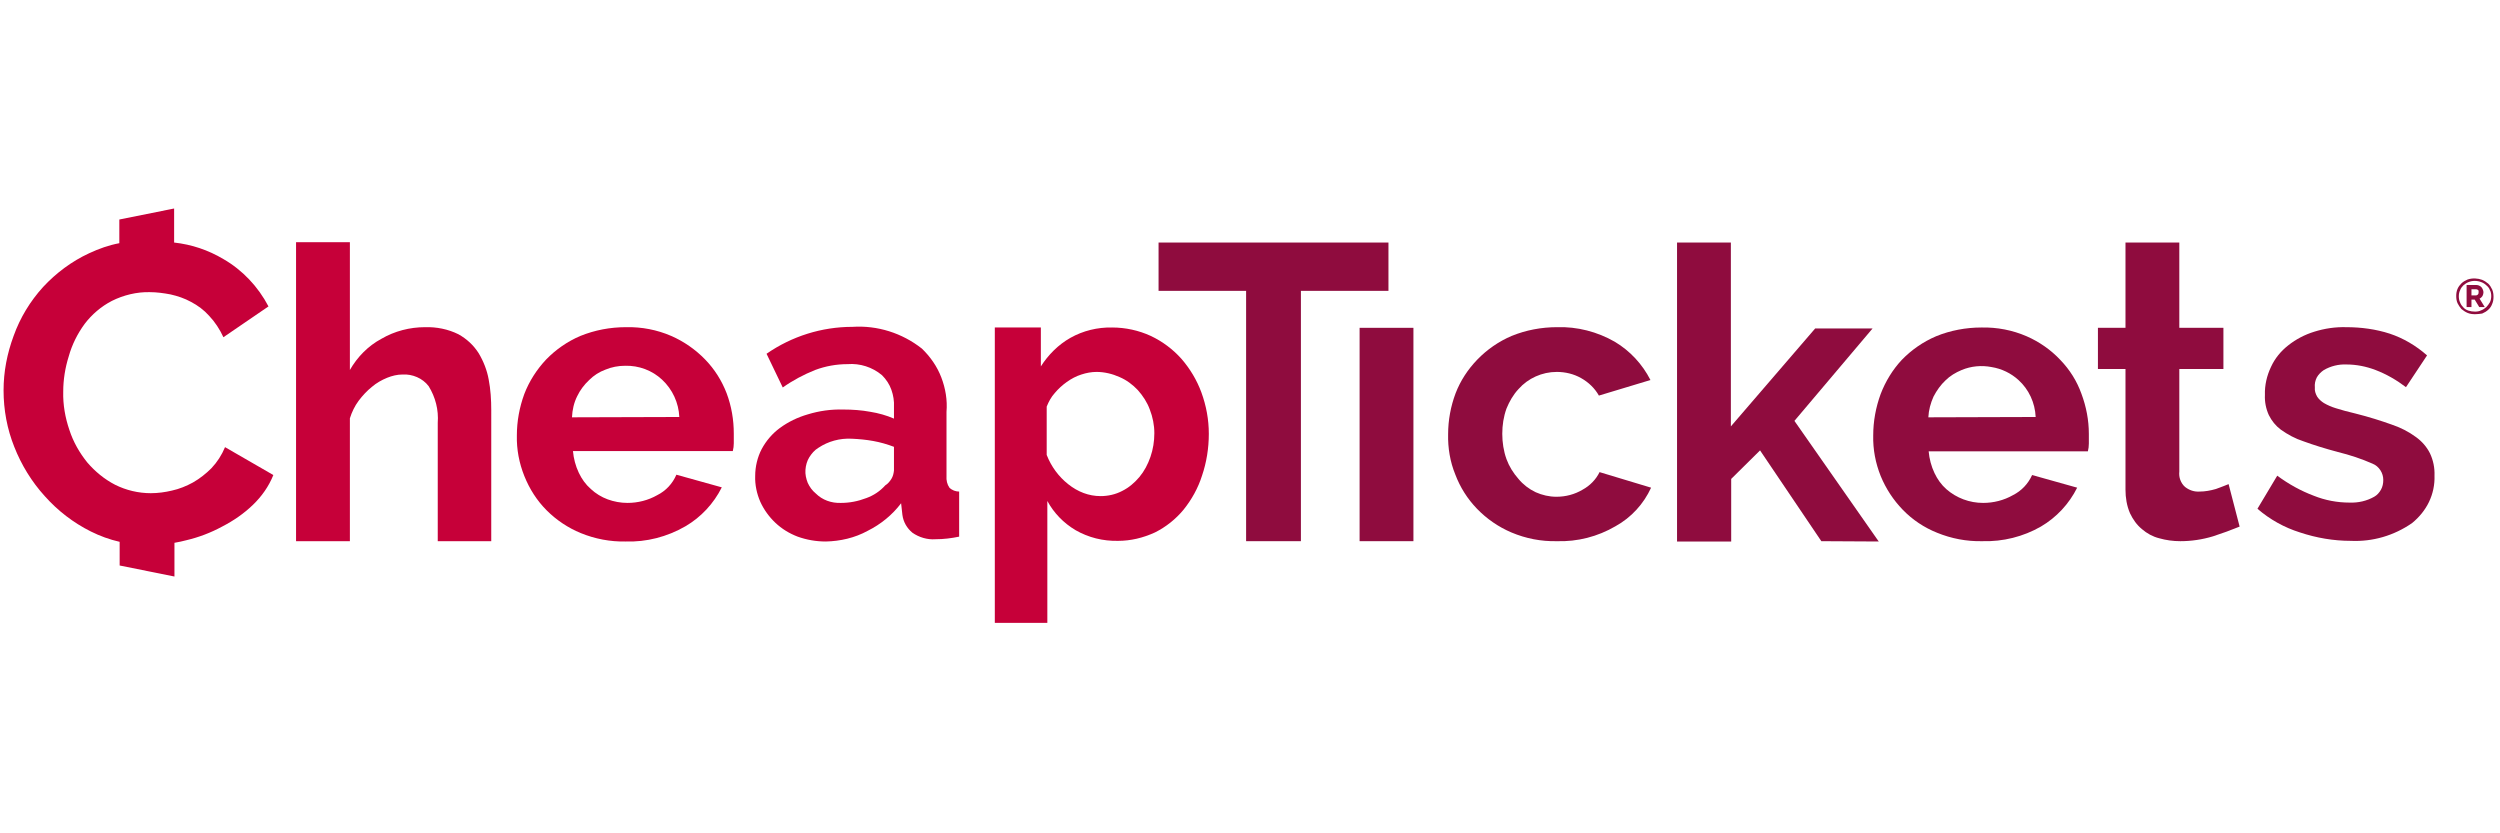 <svg version="1.2" xmlns="http://www.w3.org/2000/svg" viewBox="0 0 771 257" width="771" height="257"><style>.a{fill:#c60039}.b{fill:#8f0c3e}</style><path class="a" d="m151.5 166.9h-16.5v-36.5c0.3-4-0.7-7.9-2.8-11.3-0.9-1.2-2.2-2.2-3.6-2.8-1.4-0.6-2.9-0.9-4.5-0.8-1.6 0-3.2 0.4-4.7 1-1.7 0.7-3.3 1.6-4.7 2.8-1.5 1.2-2.9 2.7-4.1 4.3-1.2 1.6-2.1 3.5-2.7 5.4v37.9h-16.6v-92.2h16.6v39.4c2.3-4 5.6-7.4 9.7-9.6 4.1-2.4 8.8-3.6 13.5-3.6 3.5-0.1 7.1 0.6 10.3 2.2 2.5 1.4 4.6 3.3 6.2 5.8 1.5 2.5 2.6 5.3 3.1 8.1 0.6 3.1 0.8 6.3 0.8 9.5z"/><path fill-rule="evenodd" class="a" d="m193 167c-4.8 0.1-9.5-0.8-13.9-2.6-3.9-1.6-7.5-4-10.5-7-3-3-5.3-6.6-6.9-10.6-1.6-4-2.4-8.2-2.3-12.5 0-4.4 0.8-8.7 2.3-12.8 1.5-3.9 3.8-7.5 6.7-10.6 3-3.1 6.6-5.6 10.6-7.3q6.7-2.7 14.1-2.7c4.8-0.1 9.5 0.8 13.9 2.7 3.9 1.7 7.5 4.2 10.5 7.3 2.9 3 5.1 6.5 6.6 10.4 1.5 4 2.2 8.2 2.2 12.4 0 1.1 0 2 0 3q0 1.2-0.3 2.4h-49.3c0.2 2.3 0.8 4.6 1.8 6.7 0.9 1.9 2.1 3.6 3.7 5 1.5 1.4 3.3 2.5 5.2 3.2 1.9 0.7 4 1.1 6.1 1.1 3.2 0 6.4-0.8 9.2-2.4 2.6-1.3 4.7-3.5 5.9-6.3l14 3.9c-2.5 5-6.4 9.2-11.2 12-5.7 3.3-12.1 4.9-18.4 4.7zm16.5-38.4c-0.2-4.4-2.1-8.5-5.3-11.5-3.1-2.9-7.2-4.4-11.4-4.3-2.1 0-4.2 0.4-6.1 1.2-1.9 0.7-3.6 1.8-5 3.2-1.5 1.4-2.8 3.1-3.7 5-1 2-1.5 4.2-1.6 6.5z"/><path fill-rule="evenodd" class="a" d="m254.7 167q-4.5 0-8.7-1.5c-2.6-1-4.9-2.4-6.9-4.3-1.9-1.8-3.5-4-4.6-6.4-1.1-2.5-1.7-5.3-1.6-8 0-2.9 0.7-5.8 2-8.3 1.4-2.6 3.3-4.8 5.6-6.5 2.6-1.9 5.5-3.3 8.6-4.2 3.6-1.1 7.2-1.6 11-1.5 2.8 0 5.6 0.2 8.3 0.7 2.5 0.4 5 1.1 7.3 2.1v-3.6c0.1-1.8-0.2-3.6-0.8-5.3-0.6-1.7-1.6-3.2-2.9-4.5-3-2.5-6.8-3.7-10.6-3.4-3.4 0-6.8 0.6-10 1.8-3.5 1.4-6.9 3.2-10 5.4l-5-10.4c7.8-5.4 17-8.3 26.5-8.3 7.7-0.5 15.3 1.9 21.4 6.7 2.6 2.5 4.7 5.5 6 8.9 1.3 3.4 1.9 7 1.6 10.6v19.8c-0.1 1.3 0.2 2.6 0.9 3.6 0.4 0.4 0.9 0.7 1.4 0.9 0.5 0.2 1.1 0.3 1.6 0.3v13.9c-2.4 0.5-4.8 0.8-7.3 0.8-2.5 0.2-5.1-0.6-7.1-2-1.7-1.4-2.8-3.3-3.1-5.5l-0.4-3.6c-2.7 3.6-6.3 6.5-10.3 8.5-4 2.2-8.5 3.2-12.9 3.3zm4.6-11.9c2.7 0 5.3-0.5 7.9-1.5 2.2-0.8 4.2-2.1 5.8-3.9 0.8-0.5 1.4-1.2 1.9-2 0.5-0.8 0.7-1.7 0.8-2.6v-7.3c-2.1-0.8-4.2-1.4-6.4-1.8-2.2-0.4-4.4-0.6-6.6-0.7-3.7-0.2-7.3 0.8-10.3 2.8-1.2 0.7-2.1 1.8-2.8 2.9-0.7 1.1-1.1 2.5-1.2 3.9-0.1 1.4 0.2 2.7 0.7 4 0.6 1.3 1.4 2.4 2.5 3.3 2 2 4.8 3 7.7 2.9z"/><path fill-rule="evenodd" class="a" d="m344.8 166.8c-4.6 0.1-9.1-1-13.1-3.3-3.7-2.2-6.7-5.3-8.7-9v37.6h-16.2v-91.1h14.2v12c2.3-3.6 5.4-6.7 9.1-8.8 3.9-2.2 8.4-3.3 12.9-3.2 4.1 0 8.2 0.9 11.9 2.6 3.6 1.7 6.8 4.1 9.4 7 2.7 3.1 4.8 6.6 6.2 10.4 1.5 4.1 2.3 8.4 2.3 12.8 0 4.4-0.7 8.8-2.1 12.9-1.2 3.8-3.2 7.4-5.7 10.5-2.4 2.9-5.4 5.3-8.8 7-3.7 1.7-7.5 2.6-11.4 2.6zm-5.4-13.8c2.3 0 4.6-0.5 6.7-1.6 2-1 3.8-2.5 5.3-4.3 1.5-1.8 2.6-3.9 3.4-6.2 0.8-2.3 1.2-4.8 1.2-7.3 0-2.5-0.5-5-1.4-7.3-0.8-2.2-2.1-4.2-3.7-6-1.6-1.7-3.5-3.1-5.6-4-2.2-1-4.7-1.6-7.1-1.6-1.6 0-3.2 0.3-4.7 0.8-1.6 0.5-3.1 1.3-4.5 2.3-1.4 1-2.6 2.1-3.7 3.4-1.1 1.2-1.9 2.7-2.5 4.2v14.9c1.4 3.6 3.7 6.7 6.6 9 3 2.4 6.4 3.7 10 3.7z"/><path class="b" d="m428.2 89.7h-27v77.2h-16.9v-77.2h-27v-14.9h70.9z"/><path class="b" d="m435.9 101.1h-16.6v65.8h16.6z"/><path class="b" d="m446.6 133.9c0-4.3 0.8-8.6 2.3-12.6 1.5-3.9 3.8-7.4 6.7-10.4 3-3.1 6.6-5.6 10.6-7.3 4.4-1.8 9.2-2.7 14-2.7 6.2-0.2 12.4 1.4 17.8 4.5 4.7 2.8 8.5 6.9 11 11.8l-15.9 4.8c-1.3-2.3-3.2-4.1-5.5-5.4-2.3-1.3-4.9-1.9-7.5-1.9-2.3 0-4.5 0.5-6.5 1.4-2 0.9-3.8 2.2-5.3 3.9-1.6 1.7-2.8 3.8-3.7 6-0.9 2.5-1.3 5.1-1.3 7.8 0 2.6 0.4 5.3 1.3 7.8 0.8 2.2 2.1 4.3 3.7 6.1 1.4 1.7 3.2 3.1 5.3 4.1 2 0.9 4.2 1.4 6.4 1.4 2.8 0 5.6-0.7 8.1-2.2 2.2-1.2 4.1-3.1 5.2-5.4l15.9 4.8c-2.3 5-6.1 9.2-11 11.9-5.5 3.2-11.7 4.8-18.1 4.6-4.8 0.1-9.5-0.8-14-2.7-4-1.7-7.6-4.2-10.6-7.3-2.9-3-5.2-6.6-6.7-10.6-1.6-3.9-2.3-8.2-2.2-12.4z"/><path class="b" d="m561.7 166.9l-18.9-28-8.9 8.8v19.3h-16.7v-92.2h16.6v56.7l26-30.2h17.7l-24.1 28.5 26 37.2z"/><path fill-rule="evenodd" class="b" d="m611.3 166.9c-4.8 0.1-9.5-0.8-13.9-2.6-4-1.6-7.6-4-10.6-7.1-2.9-3-5.2-6.5-6.8-10.4-1.6-4-2.4-8.2-2.3-12.5 0-4.4 0.8-8.7 2.3-12.8 1.5-3.9 3.7-7.5 6.5-10.5 3-3.1 6.6-5.6 10.6-7.3 4.4-1.8 9.2-2.7 14-2.7 4.8-0.1 9.5 0.8 13.9 2.7 3.9 1.7 7.5 4.2 10.4 7.3 2.9 3 5.1 6.5 6.5 10.4 1.5 4 2.3 8.2 2.3 12.4 0 1.1 0 2 0 3q0 1.2-0.3 2.4h-49.1c0.2 2.3 0.8 4.6 1.8 6.7 0.9 1.9 2.1 3.6 3.7 5 3.1 2.7 7.1 4.2 11.3 4.2 3.2 0 6.4-0.8 9.2-2.4 2.6-1.3 4.7-3.5 5.9-6.2l13.9 3.9c-2.5 5-6.4 9.2-11.2 12-5.4 3.1-11.7 4.7-18.1 4.5zm16.5-38.3c-0.2-4.4-2.1-8.5-5.3-11.4-2.3-2.1-5.2-3.5-8.3-4-3.1-0.6-6.3-0.3-9.2 0.9-1.9 0.8-3.6 1.8-5 3.2-1.5 1.4-2.7 3.1-3.7 5-0.9 2-1.5 4.2-1.6 6.4z"/><path class="b" d="m690.7 162.4c-2.7 1.1-5.4 2.1-8.2 3-3.3 1-6.7 1.5-10.1 1.5-2.2 0-4.4-0.3-6.5-0.9-2-0.5-3.8-1.5-5.3-2.8-1.6-1.3-2.8-3-3.7-4.9-1-2.3-1.4-4.8-1.4-7.3v-37.2h-8.5v-12.7h8.5v-26.3h16.6v26.3h13.6v12.7h-13.6v31.6c-0.1 0.9 0 1.8 0.3 2.6 0.3 0.8 0.8 1.6 1.5 2.2 1.3 1 2.8 1.5 4.4 1.4 1.7 0 3.4-0.3 5.1-0.8 1.6-0.6 3-1.1 3.9-1.5z"/><path class="b" d="m725 166.8c-5.3 0-10.6-0.9-15.7-2.6-4.8-1.5-9.3-4-13.1-7.3l6.1-10.2c3.5 2.6 7.3 4.7 11.3 6.2 3.5 1.4 7.2 2.1 11 2.1 2.7 0.1 5.3-0.5 7.6-1.8 0.9-0.5 1.6-1.3 2.1-2.2 0.5-0.9 0.7-1.9 0.7-3q0-1.6-0.9-3c-0.6-0.9-1.4-1.6-2.4-2-3.4-1.5-7-2.7-10.7-3.6-4.1-1.1-7.6-2.2-10.6-3.3-2.5-0.8-4.9-2.1-7-3.6-1.6-1.2-2.8-2.7-3.7-4.5-0.9-2-1.3-4.1-1.2-6.2-0.1-3 0.6-6 1.9-8.7 1.2-2.6 3-4.8 5.3-6.6 2.4-1.9 5.1-3.3 8-4.2 3.2-1 6.5-1.5 9.9-1.4 4.5 0 9.1 0.6 13.4 2 4.2 1.4 8.1 3.7 11.5 6.7l-6.5 9.8c-2.9-2.2-6-4-9.4-5.3-2.9-1.1-5.9-1.7-9-1.7-2.4-0.1-4.8 0.5-6.9 1.7-0.9 0.6-1.7 1.4-2.2 2.3-0.5 1-0.7 2-0.6 3.1-0.1 1 0.2 1.9 0.7 2.8 0.5 0.8 1.3 1.5 2.1 2 1.2 0.7 2.4 1.2 3.7 1.6 1.6 0.5 3.7 1.1 5.9 1.6 4.4 1.1 8.1 2.3 11.2 3.4 2.7 0.9 5.3 2.2 7.6 3.9 1.8 1.3 3.3 3 4.3 5 1 2.1 1.5 4.5 1.4 6.9 0.1 2.8-0.5 5.6-1.7 8.1-1.2 2.5-3 4.7-5.2 6.5-5.6 3.9-12.2 5.8-18.9 5.5z"/><path class="a" d="m69.4 137.9c-1 2.4-2.4 4.6-4.2 6.5-1.7 1.7-3.6 3.2-5.7 4.4-2 1.1-4.2 2-6.5 2.5-2.1 0.5-4.3 0.8-6.5 0.8-3.8 0-7.6-0.9-11-2.6-3.3-1.7-6.2-4.1-8.6-6.9-2.4-3-4.3-6.3-5.5-10-1.3-3.8-2-7.8-1.9-11.8 0-3.7 0.6-7.4 1.7-10.9 1-3.6 2.7-7 4.9-10 2.2-2.9 5.1-5.4 8.4-7.1 3.6-1.8 7.7-2.8 11.7-2.7 2.1 0 4.3 0.3 6.4 0.7 2.2 0.5 4.3 1.2 6.3 2.3 2.1 1.1 4 2.5 5.6 4.3 1.8 1.9 3.3 4.2 4.4 6.6l13.9-9.5c-3.2-6.1-8-11.2-13.9-14.6-4.7-2.8-9.8-4.5-15.2-5.1v-10.5l-16.9 3.4v7.3c-3.2 0.6-6.3 1.7-9.3 3.1-5.4 2.5-10.2 6.1-14.2 10.4-4 4.4-7.1 9.5-9.1 15.1-2 5.4-3.1 11-3.1 16.8 0 6 1.1 11.9 3.3 17.4 2.2 5.6 5.4 10.8 9.4 15.2 4 4.5 8.8 8.2 14.2 10.9 2.8 1.4 5.8 2.5 8.9 3.2v7.3l16.9 3.4v-10.4c1.3-0.2 2.5-0.5 3.7-0.8 3.8-0.9 7.5-2.3 11-4.2 3.5-1.8 6.7-4 9.5-6.7 2.7-2.6 4.9-5.7 6.3-9.2z"/><path fill-rule="evenodd" class="b" d="m763.3 96.9c-0.8 0-1.6-0.1-2.3-0.4-0.7-0.3-1.3-0.7-1.9-1.2q-0.7-0.8-1.2-1.8c-0.3-0.7-0.4-1.4-0.4-2.2 0-0.8 0.1-1.5 0.4-2.2 0.3-0.7 0.7-1.2 1.2-1.7 0.5-0.5 1.2-0.9 1.9-1.2 1.5-0.5 3.1-0.4 4.5 0.1 0.7 0.3 1.3 0.7 1.9 1.2q0.7 0.7 1.2 1.8c0.3 0.7 0.4 1.5 0.4 2.2 0 0.8-0.1 1.5-0.4 2.2q-0.4 1.1-1.2 1.8c-0.5 0.5-1.2 0.9-1.9 1.2-0.7 0.1-1.5 0.2-2.2 0.2zm0-0.8c0.7 0 1.3-0.1 1.9-0.4 0.6-0.2 1.1-0.6 1.6-1 0.4-0.4 0.8-1 1.1-1.5 0.3-0.6 0.4-1.3 0.4-1.9 0-0.6-0.1-1.3-0.4-1.8-0.2-0.6-0.6-1.1-1.1-1.5-0.4-0.4-1-0.8-1.6-1-1.3-0.5-2.7-0.5-3.9 0-0.6 0.2-1.1 0.6-1.6 1-0.4 0.4-0.8 0.9-1 1.5-0.3 0.6-0.4 1.2-0.4 1.9 0 0.6 0.1 1.3 0.4 1.9 0.2 0.6 0.6 1.1 1 1.5 0.4 0.5 1 0.8 1.6 1 0.6 0.2 1.3 0.3 2 0.3zm0.5-8.2c0.3 0 0.6 0.1 0.8 0.2 0.3 0.1 0.5 0.3 0.7 0.5 0.2 0.2 0.3 0.5 0.4 0.7 0.1 0.3 0.2 0.5 0.2 0.8q0 0.6-0.3 1.2c-0.2 0.3-0.5 0.6-0.9 0.8l1.6 2.6h-1.7l-1.4-2.3h-1v2.3h-1.5v-6.8zm-0.2 3.2c0.1 0 0.2 0 0.3-0.1 0.1 0 0.2-0.1 0.3-0.2 0.2-0.2 0.2-0.5 0.2-0.7 0-0.1 0-0.3 0-0.4 0-0.1-0.1-0.2-0.2-0.3-0.2-0.1-0.4-0.2-0.6-0.2h-1.4v1.9z"/></svg>